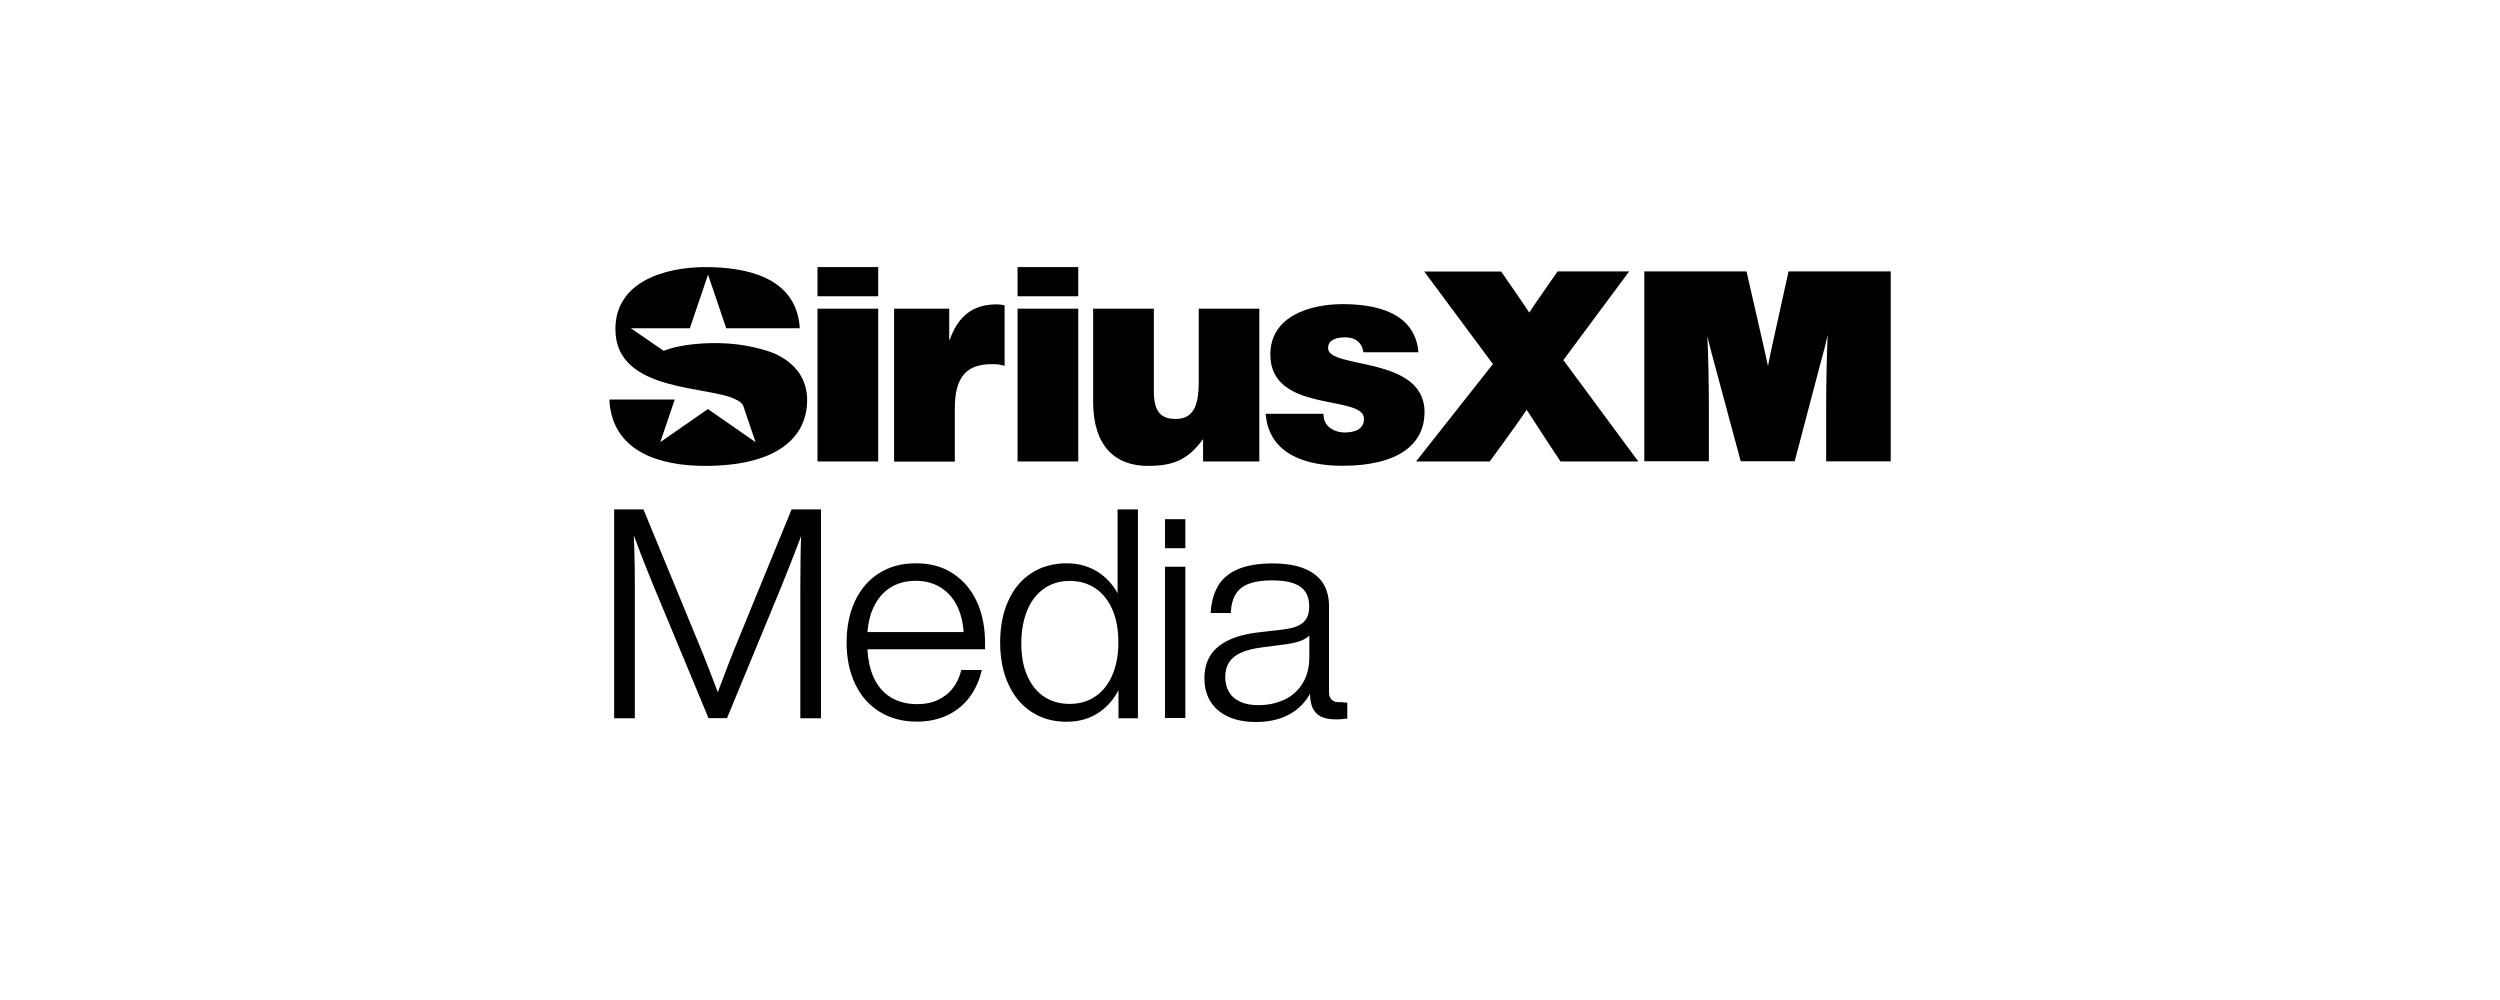 <?xml version="1.0" encoding="UTF-8"?> <svg xmlns="http://www.w3.org/2000/svg" width="160" height="64" viewBox="0 0 160 64" fill="none"><rect width="160" height="64" fill="white"></rect><g clip-path="url(#clip0_3371_10552)"><path d="M46.879 41.849C46.689 42.322 46.493 42.824 46.297 43.355C46.166 43.705 46.042 44.017 45.94 44.301C45.889 44.17 45.838 44.039 45.787 43.901C45.664 43.574 45.533 43.239 45.402 42.897C45.271 42.555 45.133 42.213 44.994 41.857L41.182 32.603H39.306V45.967H40.63V37.514C40.63 37.099 40.63 36.677 40.622 36.255C40.615 35.833 40.6 35.404 40.593 34.968C40.586 34.771 40.571 34.568 40.564 34.364V34.262C40.579 34.298 40.593 34.335 40.608 34.378C40.681 34.582 40.753 34.779 40.833 34.982C40.928 35.237 41.03 35.499 41.132 35.768C41.233 36.03 41.343 36.306 41.466 36.604C41.59 36.903 41.706 37.201 41.837 37.521L45.344 45.96H46.529L50.021 37.507C50.21 37.041 50.392 36.59 50.559 36.153C50.734 35.717 50.894 35.302 51.04 34.924C51.12 34.713 51.2 34.509 51.272 34.298C51.251 34.829 51.236 35.302 51.236 35.724C51.229 36.277 51.221 36.881 51.221 37.528V45.967H52.545V32.603H50.661L46.871 41.857L46.879 41.849ZM61.006 36.714C60.344 36.27 59.544 36.051 58.62 36.051C57.696 36.051 56.932 36.263 56.263 36.684C55.594 37.106 55.077 37.703 54.721 38.467C54.364 39.23 54.182 40.118 54.182 41.115C54.182 42.111 54.364 43.013 54.735 43.785C55.099 44.548 55.623 45.138 56.306 45.559C56.983 45.974 57.776 46.185 58.678 46.185C59.406 46.185 60.068 46.047 60.642 45.77C61.217 45.494 61.697 45.101 62.061 44.606C62.425 44.112 62.686 43.537 62.832 42.882H61.522C61.421 43.326 61.231 43.719 60.977 44.046C60.722 44.374 60.402 44.621 60.009 44.803C59.616 44.985 59.187 45.065 58.7 45.065C58.031 45.065 57.463 44.912 56.983 44.614C56.503 44.316 56.139 43.872 55.885 43.29C55.674 42.795 55.55 42.22 55.514 41.551H63.043V41.136C63.043 40.176 62.876 39.303 62.534 38.539C62.184 37.768 61.682 37.164 61.013 36.721L61.006 36.714ZM55.885 38.918C56.139 38.35 56.503 37.914 56.968 37.616C57.434 37.317 57.98 37.172 58.605 37.172C59.231 37.172 59.813 37.332 60.271 37.645C60.737 37.958 61.086 38.387 61.326 38.932C61.522 39.391 61.639 39.892 61.675 40.453H55.514C55.565 39.871 55.681 39.354 55.885 38.918ZM71.525 37.965C71.227 37.426 70.841 37.005 70.376 36.677C69.772 36.263 69.066 36.051 68.244 36.051C67.422 36.051 66.644 36.263 66.004 36.684C65.363 37.099 64.869 37.696 64.527 38.459C64.178 39.223 64.01 40.111 64.01 41.122C64.01 42.133 64.185 43.021 64.534 43.785C64.883 44.548 65.371 45.138 66.011 45.559C66.651 45.974 67.393 46.192 68.244 46.192C69.095 46.192 69.786 45.981 70.39 45.559C70.885 45.21 71.278 44.752 71.583 44.177V45.967H72.827V32.603H71.525V37.972V37.965ZM71.19 43.203C70.936 43.792 70.579 44.25 70.106 44.57C69.634 44.89 69.088 45.05 68.455 45.05C67.822 45.05 67.277 44.89 66.818 44.585C66.36 44.279 65.996 43.828 65.742 43.246C65.487 42.664 65.363 41.973 65.363 41.173C65.363 40.373 65.494 39.667 65.742 39.063C65.989 38.459 66.353 37.994 66.826 37.666C67.291 37.339 67.837 37.179 68.462 37.179C69.088 37.179 69.648 37.339 70.114 37.659C70.587 37.979 70.943 38.438 71.198 39.027C71.452 39.616 71.576 40.315 71.576 41.115C71.576 41.915 71.445 42.606 71.19 43.203ZM74.559 36.27H75.861V45.952H74.559V36.27ZM74.559 33.229H75.861V35.084H74.559V33.229ZM85.965 44.941H85.733C85.572 44.941 85.442 44.919 85.347 44.868C85.252 44.818 85.18 44.745 85.129 44.643C85.078 44.541 85.056 44.417 85.056 44.265V38.779C85.056 38.227 84.932 37.754 84.685 37.346C84.438 36.946 84.045 36.626 83.506 36.401C82.968 36.175 82.277 36.059 81.433 36.059C80.531 36.059 79.782 36.19 79.207 36.437C78.632 36.692 78.21 37.048 77.941 37.521C77.672 37.994 77.519 38.561 77.483 39.23H78.771C78.793 38.721 78.902 38.321 79.091 38.016C79.28 37.71 79.564 37.492 79.942 37.354C80.32 37.215 80.815 37.143 81.426 37.143C82.001 37.143 82.459 37.208 82.808 37.339C83.157 37.47 83.405 37.659 83.557 37.899C83.717 38.147 83.79 38.452 83.79 38.809C83.79 39.114 83.732 39.376 83.623 39.572C83.514 39.769 83.332 39.929 83.085 40.045C82.837 40.162 82.495 40.242 82.073 40.293L80.582 40.467C79.745 40.562 79.076 40.744 78.56 41.006C78.043 41.267 77.665 41.602 77.432 42.002C77.199 42.402 77.083 42.868 77.083 43.413C77.083 43.988 77.214 44.483 77.476 44.905C77.738 45.327 78.123 45.647 78.618 45.872C79.112 46.098 79.709 46.207 80.393 46.207C81.077 46.207 81.717 46.091 82.255 45.85C82.793 45.61 83.237 45.261 83.587 44.796C83.674 44.672 83.761 44.541 83.841 44.403C83.841 44.767 83.899 45.065 84.008 45.305C84.118 45.552 84.299 45.734 84.532 45.858C84.772 45.974 85.085 46.04 85.478 46.04C85.609 46.04 85.74 46.04 85.871 46.025C86.002 46.018 86.118 46.003 86.227 45.989V44.963C86.14 44.956 86.06 44.963 85.972 44.963L85.965 44.941ZM83.346 43.77C83.048 44.236 82.648 44.577 82.161 44.796C81.666 45.021 81.128 45.13 80.538 45.13C80.073 45.13 79.68 45.058 79.36 44.905C79.04 44.759 78.807 44.548 78.654 44.279C78.494 44.017 78.414 43.697 78.414 43.341C78.414 42.97 78.494 42.657 78.654 42.402C78.814 42.148 79.069 41.937 79.411 41.777C79.76 41.617 80.218 41.5 80.8 41.428L82.263 41.238C82.808 41.166 83.23 41.056 83.521 40.882C83.623 40.824 83.717 40.751 83.797 40.678V42.031C83.797 42.73 83.645 43.304 83.346 43.763V43.77ZM52.32 19.756H56.205V29.533H52.32V19.756ZM52.32 17.094H56.205V18.963H52.32V17.094ZM65.123 17.094H69.008V18.963H65.123V17.094ZM65.123 19.756H69.008V29.533H65.123V19.756ZM76.712 19.756H80.597V29.533H76.996V28.1C76.028 29.439 75.075 29.817 73.467 29.817C71.336 29.817 69.961 28.515 69.961 25.714V19.756H73.846V25.038C73.846 26.376 74.319 26.813 75.242 26.813C76.363 26.813 76.719 25.976 76.719 24.463V19.756H76.712ZM91.167 26.398C91.167 28.435 89.486 29.81 85.907 29.81C83.666 29.81 81.208 29.126 81.004 26.485H84.7C84.7 26.878 84.845 27.176 85.114 27.38C85.354 27.562 85.689 27.678 86.067 27.678C86.664 27.678 87.296 27.497 87.296 26.798C87.296 25.227 81.302 26.478 81.302 22.695C81.302 20.2 83.892 19.465 85.929 19.465C87.966 19.465 90.556 19.945 90.781 22.543H87.253C87.216 22.222 87.086 22.004 86.882 21.83C86.678 21.662 86.402 21.59 86.096 21.59C85.42 21.59 84.998 21.793 84.998 22.281C84.998 23.648 91.174 22.739 91.174 26.391L91.167 26.398ZM51.185 23.939C51.476 24.39 51.658 24.936 51.658 25.62C51.636 28.122 49.57 29.817 45.111 29.817C42.325 29.817 39.262 28.966 39.007 25.729V25.569H43.183L42.259 28.297L45.307 26.18L48.355 28.297L47.562 25.954C47.439 25.714 47.119 25.583 47.119 25.583C45.453 24.659 39.386 25.161 39.386 21.073C39.378 17.996 42.608 17.094 45.14 17.094C47.671 17.094 50.901 17.69 51.178 20.884V21.008H46.478L45.315 17.574L44.151 21.008H40.375L42.477 22.455C43.096 22.208 43.75 22.099 44.412 22.026C45.118 21.953 45.831 21.939 46.544 21.982C47.14 22.019 47.737 22.106 48.319 22.244C48.843 22.368 49.381 22.506 49.861 22.768C50.399 23.059 50.865 23.437 51.185 23.932V23.939ZM63.792 19.48C64.032 19.48 64.294 19.538 64.294 19.538V23.423C64.294 23.423 64.09 23.306 63.494 23.306C61.908 23.306 61.108 24.048 61.108 26.158V29.541H57.223V19.756H60.751V21.735H60.788C61.333 20.207 62.279 19.48 63.792 19.48ZM114.467 17.37H121.007V29.526H116.875V26.078C116.875 24.405 116.912 22.855 116.97 21.429C116.846 22.011 116.708 22.564 116.555 23.081L114.86 29.519H111.405L109.673 23.088C109.615 22.848 109.55 22.622 109.492 22.404C109.433 22.186 109.39 21.997 109.346 21.822C109.31 21.655 109.288 21.56 109.273 21.531C109.331 22.921 109.368 24.434 109.368 26.071V29.519H105.236V17.37H111.776L112.831 21.982C112.947 22.491 113.049 22.979 113.151 23.43C113.289 22.703 113.391 22.215 113.449 21.982L114.467 17.37ZM100.056 23.044L104.85 29.533H99.874L99.14 28.428L97.707 26.224C97.321 26.805 96.797 27.533 96.15 28.428L95.342 29.533H90.628L95.546 23.299L91.152 17.378H96.07L96.805 18.432C97.277 19.131 97.641 19.647 97.874 20.004C97.896 19.953 98.07 19.713 98.383 19.247C98.638 18.883 98.82 18.614 98.951 18.425L99.685 17.37H104.268L100.056 23.044Z" fill="black"></path></g><defs><clipPath id="clip0_3371_10552"><rect width="82" height="29.286" fill="white" transform="translate(39 17)"></rect></clipPath></defs></svg> 